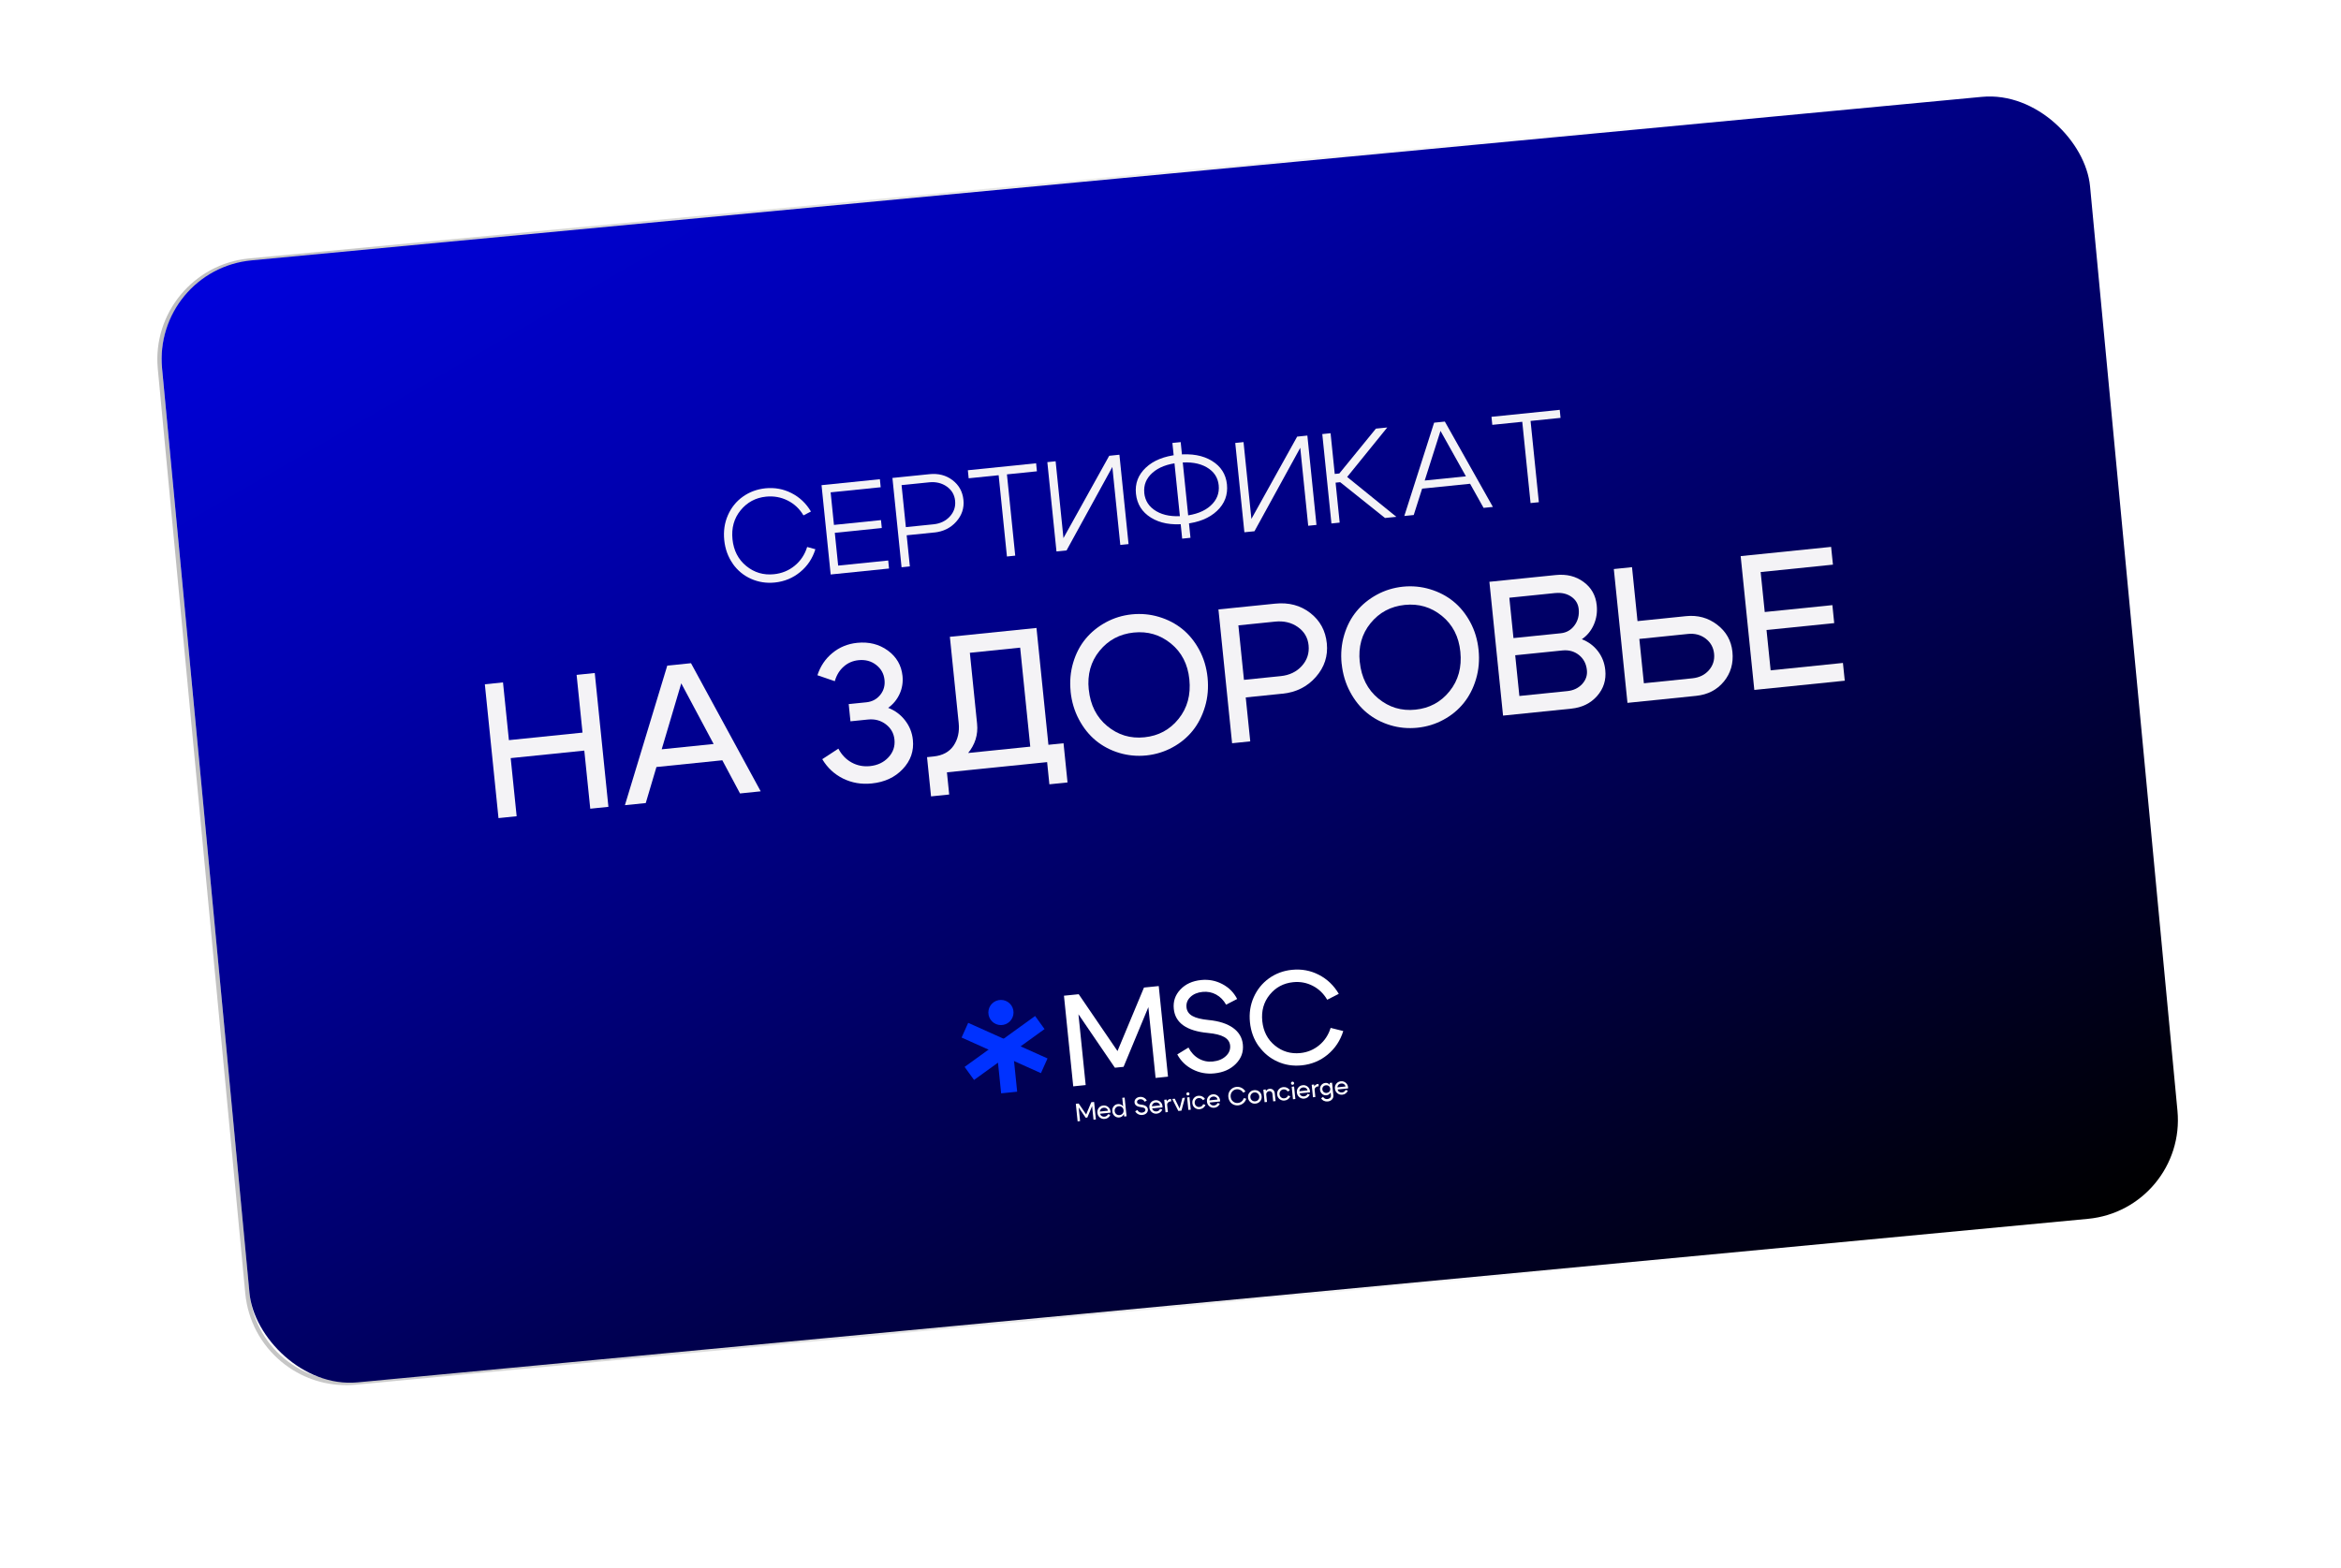 <?xml version="1.0" encoding="UTF-8"?> <svg xmlns="http://www.w3.org/2000/svg" xmlns:xlink="http://www.w3.org/1999/xlink" id="_Слой_2" data-name="Слой 2" viewBox="0 0 550.53 368.78"><defs><style> .cls-1 { fill: none; } .cls-2 { fill: #0032ff; } .cls-3 { fill: #f4f3f6; } .cls-4 { fill: #fff; } .cls-5 { fill: url(#_Безымянный_градиент_17); filter: url(#outer-glow-2); } .cls-6 { fill: url(#_Безымянный_градиент_42); } .cls-7 { filter: url(#outer-glow-1); } </style><filter id="outer-glow-1" filterUnits="userSpaceOnUse"><feOffset dx="0" dy="0"></feOffset><feGaussianBlur result="blur" stdDeviation="5.02"></feGaussianBlur><feFlood flood-color="#000" flood-opacity=".75"></feFlood><feComposite in2="blur" operator="in"></feComposite><feComposite in="SourceGraphic"></feComposite></filter><linearGradient id="_Безымянный_градиент_17" data-name="Безымянный градиент 17" x1="-9.51" y1="148" x2="465.63" y2="148" gradientTransform="translate(46.98 23.49) rotate(.44) skewX(.03)" gradientUnits="userSpaceOnUse"><stop offset="0" stop-color="#7c7c7c" stop-opacity=".5"></stop><stop offset="1" stop-color="#fff" stop-opacity="0"></stop></linearGradient><filter id="outer-glow-2" filterUnits="userSpaceOnUse"><feOffset dx="0" dy="0"></feOffset><feGaussianBlur result="blur-2" stdDeviation="11.82"></feGaussianBlur><feFlood flood-color="#001cfd" flood-opacity="1"></feFlood><feComposite in2="blur-2" operator="in"></feComposite><feComposite in="SourceGraphic"></feComposite></filter><linearGradient id="_Безымянный_градиент_42" data-name="Безымянный градиент 42" x1="378.96" y1="353.86" x2="171.24" y2="-5.91" gradientTransform="translate(17.6 -25.13) rotate(5.4)" gradientUnits="userSpaceOnUse"><stop offset="0" stop-color="#000"></stop><stop offset=".26" stop-color="#00003b"></stop><stop offset=".77" stop-color="#0000ae"></stop><stop offset="1" stop-color="#0001dc"></stop></linearGradient></defs><g id="_Слой_1-2" data-name="Слой 1"><rect class="cls-1" width="550.53" height="368.78"></rect><g class="cls-7"><path class="cls-5" d="M81.38,325.84c-5.53,0-10.84-1.9-15.16-5.47-4.91-4.06-7.94-9.79-8.54-16.13L37.11,86.78c-1.24-13.09,8.41-24.75,21.5-25.99L465.53,22.32c13.08-1.23,24.75,8.4,25.99,21.5l20.56,217.45c1.24,13.09-8.41,24.75-21.5,25.99l-406.92,38.48c-.77,.07-1.53,.11-2.29,.11ZM467.81,23.21c-.73,0-1.46,.03-2.19,.1L58.7,61.8c-6.07,.57-11.56,3.48-15.45,8.18-3.89,4.7-5.71,10.64-5.14,16.71l20.56,217.45c.57,6.07,3.48,11.56,8.18,15.45,4.7,3.89,10.63,5.72,16.71,5.14l406.92-38.48,.05,.5-.05-.5c12.54-1.19,21.78-12.35,20.59-24.89l-20.56-217.45c-.57-6.07-3.48-11.56-8.18-15.45-4.13-3.42-9.22-5.24-14.52-5.24Z"></path></g><g><rect class="cls-6" x="47.39" y="41.42" width="455.42" height="265.11" rx="23.34" ry="23.34" transform="translate(-15.16 26.67) rotate(-5.4)"></rect><g><g><path class="cls-3" d="M172.34,132.61c-1.13-1.6-1.81-3.46-2.02-5.56-.21-2.1,.07-4.05,.86-5.85,.79-1.8,1.96-3.25,3.51-4.36,1.56-1.11,3.32-1.76,5.3-1.97,2.18-.22,4.23,.15,6.15,1.13,1.92,.98,3.44,2.42,4.57,4.33l-1.76,.91c-.91-1.55-2.15-2.71-3.72-3.5-1.58-.79-3.27-1.09-5.07-.91-2.46,.25-4.46,1.33-6,3.22s-2.17,4.16-1.9,6.81c.27,2.64,1.35,4.74,3.23,6.28,1.89,1.55,4.06,2.19,6.52,1.94,1.86-.19,3.49-.86,4.88-2,1.39-1.14,2.37-2.61,2.93-4.41l1.93,.53c-.67,2.17-1.86,3.96-3.58,5.37-1.72,1.41-3.7,2.23-5.94,2.46-1.98,.2-3.85-.08-5.59-.86-1.75-.77-3.19-1.96-4.32-3.56Z"></path><path class="cls-3" d="M196.13,123.48l11.05-1.13,.19,1.86-11.05,1.13,.79,7.71,11.77-1.2,.19,1.89-13.72,1.4-2.15-21.01,13.72-1.4,.19,1.89-11.77,1.2,.78,7.66Z"></path><path class="cls-3" d="M219.7,125.26l-6.48,.66,.75,7.32-1.95,.2-2.15-21.01,8.74-.89c2.08-.21,3.88,.26,5.39,1.41,1.51,1.15,2.37,2.7,2.57,4.64,.2,1.92-.37,3.63-1.69,5.12-1.32,1.49-3.05,2.34-5.17,2.56Zm-1.2-11.8l-6.48,.66,1.01,9.88,6.48-.66c1.6-.16,2.89-.78,3.86-1.84,.97-1.06,1.39-2.3,1.24-3.72-.14-1.4-.8-2.51-1.96-3.33-1.17-.82-2.55-1.15-4.15-.99Z"></path><path class="cls-3" d="M243.66,108.98l.19,1.89-7.05,.72,1.95,19.12-1.95,.2-1.95-19.12-7.05,.72-.19-1.89,16.06-1.64Z"></path><path class="cls-3" d="M265.41,127.99l-1.95,.2-1.87-18.34-10.77,19.63-2.37,.24-2.15-21.01,1.95-.2,1.84,18.07,10.76-19.36,2.4-.25,2.15,21.01Z"></path><path class="cls-3" d="M267.14,116.14c-.25-2.4,.53-4.45,2.33-6.14,1.8-1.69,4.31-2.7,7.53-3.03,3.22-.33,5.89,.15,8,1.44,2.11,1.29,3.29,3.14,3.54,5.54,.25,2.44-.53,4.52-2.34,6.23-1.81,1.71-4.32,2.73-7.54,3.06s-5.89-.16-7.99-1.47c-2.11-1.31-3.28-3.19-3.53-5.63Zm1.95-.2c.19,1.88,1.14,3.32,2.84,4.32,1.7,1,3.88,1.36,6.56,1.09,2.67-.27,4.74-1.07,6.2-2.39,1.46-1.32,2.1-2.92,1.91-4.81-.19-1.84-1.13-3.25-2.83-4.23-1.7-.98-3.88-1.33-6.55-1.06-2.67,.27-4.74,1.06-6.2,2.36-1.46,1.3-2.1,2.87-1.92,4.71Zm8.92,10.77l-2.3-22.51,1.95-.2,2.3,22.51-1.95,.2Z"></path><path class="cls-3" d="M309.6,123.48l-1.95,.2-1.87-18.34-10.77,19.63-2.37,.24-2.15-21.01,1.95-.2,1.85,18.07,10.76-19.36,2.4-.25,2.14,21.01Z"></path><path class="cls-3" d="M313.11,123.12l-2.15-21.01,1.95-.2,.98,9.58,1.08-.11,8.6-10.55,2.67-.27-9.43,11.64,11.57,9.38-2.67,.27-10.54-8.42-1.08,.11,.96,9.4-1.95,.2Z"></path><path class="cls-3" d="M332.47,121.15l-2.22,.23,7.01-21.95,2.52-.26,11.3,20.08-2.19,.22-10.13-18.11-6.29,19.78Zm1.07-7.96l12.58-1.28,.19,1.83-12.58,1.28-.19-1.83Z"></path><path class="cls-3" d="M366.8,96.41l.19,1.89-7.05,.72,1.95,19.12-1.95,.2-1.95-19.12-7.05,.72-.19-1.89,16.06-1.64Z"></path></g><g><path class="cls-3" d="M117.23,192.45l-3.21-31.48,4.27-.44,1.39,13.58,17.31-1.77-1.39-13.58,4.27-.44,3.21,31.48-4.27,.44-1.4-13.67-17.31,1.77,1.4,13.67-4.27,.44Z"></path><path class="cls-3" d="M151.86,188.91l-4.9,.5,9.96-32.83,5.58-.57,16.39,30.14-4.86,.5-13.82-25.9-8.35,28.16Zm.65-12.33l18.3-1.87,.41,4-18.3,1.87-.41-4Z"></path><path class="cls-3" d="M192.23,158.85c.69-2.13,1.87-3.88,3.53-5.24,1.66-1.37,3.6-2.16,5.82-2.39,2.76-.28,5.16,.32,7.21,1.81,2.04,1.49,3.19,3.48,3.45,5.96,.15,1.5-.07,2.92-.68,4.25-.61,1.33-1.5,2.42-2.69,3.27,1.61,.62,2.94,1.61,3.98,2.96,1.05,1.35,1.66,2.88,1.83,4.58,.27,2.61-.52,4.89-2.37,6.85-1.84,1.96-4.28,3.1-7.31,3.4-2.43,.25-4.67-.14-6.73-1.15-2.06-1.02-3.69-2.54-4.9-4.56l3.79-2.48c.75,1.44,1.79,2.52,3.1,3.25,1.32,.73,2.75,1.01,4.31,.86,1.8-.18,3.25-.87,4.36-2.06,1.11-1.19,1.58-2.58,1.42-4.17-.15-1.5-.83-2.7-2.03-3.61-1.2-.91-2.59-1.28-4.18-1.12l-4.14,.42-.41-4.05,4.14-.42c1.35-.14,2.43-.71,3.26-1.72,.82-1.01,1.16-2.19,1.02-3.54-.15-1.47-.81-2.65-1.98-3.55-1.17-.9-2.54-1.26-4.13-1.1-1.35,.14-2.52,.64-3.5,1.52-.99,.87-1.68,2.01-2.08,3.42l-4.1-1.4Z"></path><path class="cls-3" d="M224.25,175.41c1.01-1.48,1.42-3.27,1.2-5.37l-2.07-20.24,20.37-2.08,3.21,31.44-4.27,.44-2.78-27.25-11.83,1.21,1.7,16.68c.27,2.61-.48,4.96-2.23,7.06-1.75,2.1-4.18,3.31-7.26,3.63l-1.3,.13-.98-2.95,1.53-.16c2.13-.22,3.7-1.06,4.72-2.55Zm25.86-.57l.94,9.22-4.27,.44-.53-5.22-23.56,2.4,.53,5.22-4.27,.44-.94-9.22,32.11-3.28Z"></path><path class="cls-3" d="M251.78,162.67c-.24-2.37-.04-4.63,.6-6.79,.64-2.16,1.61-4.02,2.91-5.59,1.29-1.57,2.89-2.87,4.78-3.9,1.9-1.03,3.94-1.65,6.12-1.87s4.31-.02,6.38,.6c2.06,.62,3.89,1.57,5.47,2.85,1.58,1.28,2.91,2.91,3.98,4.89,1.07,1.98,1.72,4.16,1.96,6.52,.24,2.4,.05,4.68-.6,6.85s-1.61,4.06-2.9,5.66c-1.29,1.6-2.88,2.92-4.78,3.94-1.89,1.03-3.94,1.65-6.12,1.88-2.19,.22-4.31,.02-6.38-.6-2.06-.62-3.89-1.59-5.48-2.89-1.59-1.31-2.92-2.96-3.98-4.96-1.07-2-1.72-4.19-1.97-6.59Zm4.27-.44c.37,3.63,1.82,6.49,4.35,8.58,2.53,2.09,5.44,2.97,8.74,2.63,3.3-.34,5.98-1.78,8.03-4.34,2.06-2.56,2.9-5.65,2.53-9.28-.36-3.57-1.81-6.38-4.34-8.44-2.53-2.06-5.44-2.92-8.74-2.58-3.3,.34-5.98,1.77-8.04,4.3-2.06,2.53-2.91,5.58-2.54,9.14Z"></path><path class="cls-3" d="M301.59,163.18l-8.63,.88,1.06,10.34-4.27,.44-3.21-31.48,13.36-1.36c3.18-.32,5.92,.4,8.22,2.18,2.3,1.78,3.61,4.17,3.91,7.17,.3,2.97-.56,5.6-2.58,7.9s-4.64,3.61-7.84,3.94Zm-1.73-16.95l-8.63,.88,1.31,12.82,8.63-.88c2.07-.21,3.73-1.01,4.98-2.39,1.25-1.39,1.78-3.01,1.59-4.87-.18-1.8-1.03-3.23-2.53-4.29s-3.29-1.48-5.36-1.27Z"></path><path class="cls-3" d="M315.51,156.17c-.24-2.37-.04-4.63,.6-6.79,.64-2.16,1.61-4.02,2.91-5.59,1.29-1.57,2.89-2.87,4.78-3.9,1.89-1.03,3.94-1.65,6.12-1.88,2.19-.22,4.31-.02,6.38,.6,2.06,.62,3.89,1.57,5.47,2.85,1.58,1.28,2.91,2.91,3.98,4.89,1.07,1.98,1.72,4.16,1.96,6.52,.25,2.4,.05,4.68-.59,6.85-.64,2.17-1.61,4.06-2.9,5.66-1.29,1.6-2.88,2.92-4.78,3.94-1.89,1.03-3.94,1.65-6.12,1.87-2.19,.22-4.31,.03-6.38-.6-2.06-.62-3.89-1.59-5.47-2.89-1.59-1.31-2.92-2.96-3.98-4.96-1.07-2-1.72-4.19-1.97-6.59Zm4.27-.44c.37,3.63,1.82,6.49,4.35,8.58,2.53,2.09,5.44,2.97,8.74,2.63,3.3-.34,5.98-1.78,8.03-4.34,2.06-2.56,2.9-5.65,2.53-9.28-.36-3.57-1.81-6.38-4.34-8.44-2.53-2.06-5.44-2.92-8.74-2.58-3.3,.34-5.98,1.77-8.04,4.3-2.06,2.53-2.91,5.58-2.54,9.14Z"></path><path class="cls-3" d="M369.52,166.7l-16.05,1.64-3.21-31.48,15.61-1.59c2.55-.26,4.73,.28,6.55,1.63,1.82,1.34,2.85,3.17,3.08,5.48,.17,1.62-.06,3.14-.69,4.57-.63,1.43-1.56,2.57-2.81,3.42,1.55,.6,2.81,1.54,3.79,2.82,.98,1.28,1.55,2.76,1.72,4.43,.24,2.34-.4,4.37-1.92,6.1-1.52,1.73-3.54,2.72-6.06,2.98Zm-3.73-27.2l-10.84,1.11,.97,9.49,11.11-1.13c1.35-.14,2.43-.75,3.24-1.85,.81-1.1,1.14-2.38,.99-3.85-.13-1.23-.71-2.2-1.75-2.91-1.04-.71-2.28-.99-3.72-.85Zm1.65,13.51l-11.11,1.13,.98,9.58,11.29-1.15c1.44-.15,2.59-.7,3.47-1.65,.87-.95,1.25-2.04,1.12-3.27-.15-1.5-.77-2.68-1.86-3.56-1.09-.87-2.38-1.23-3.88-1.08Z"></path><path class="cls-3" d="M383.8,133.43l1.29,12.68,11.42-1.17c2.76-.28,5.2,.39,7.32,2.02,2.12,1.63,3.31,3.75,3.58,6.36,.28,2.7-.4,5.03-2.01,7-1.62,1.97-3.79,3.09-6.52,3.37l-16.15,1.65-3.21-31.48,4.27-.44Zm14.21,26.13c1.62-.17,2.91-.8,3.87-1.9,.96-1.1,1.37-2.39,1.22-3.89-.15-1.47-.81-2.65-1.98-3.55-1.17-.89-2.56-1.26-4.18-1.09l-11.42,1.17,1.07,10.43,11.42-1.17Z"></path><path class="cls-3" d="M415,143.97l15.92-1.62,.43,4.23-15.92,1.62,.97,9.49,17-1.74,.43,4.18-21.27,2.17-3.21-31.48,21.27-2.17,.43,4.18-17,1.74,.96,9.4Z"></path></g><g><g><path class="cls-4" d="M252.39,255.54l-2.18-21.31,3.47-.35,9.12,13.37,6.23-14.94,3.47-.35,2.18,21.31-2.92,.3-1.7-16.65-5.83,14.04-2.04,.21-8.57-12.57,1.7,16.65-2.92,.3Z"></path><path class="cls-4" d="M284.06,242.99c-5.01-.47-7.69-2.36-8.02-5.67-.18-1.75,.33-3.26,1.54-4.54,1.2-1.28,2.83-2.03,4.88-2.24,1.77-.18,3.42,.13,4.97,.94,1.55,.81,2.72,1.98,3.51,3.52l-2.6,1.34c-.58-1.05-1.36-1.84-2.33-2.38-.98-.54-2.04-.74-3.2-.63-1.2,.12-2.15,.52-2.86,1.2-.71,.68-1.02,1.49-.92,2.45,.09,.87,.55,1.54,1.37,2.01,.83,.47,2.11,.79,3.85,.96,2.44,.24,4.35,.86,5.73,1.85,1.37,.99,2.14,2.28,2.3,3.89,.18,1.75-.36,3.26-1.63,4.55-1.26,1.29-2.95,2.04-5.06,2.26-1.83,.19-3.54-.13-5.12-.94-1.59-.81-2.79-1.99-3.61-3.52l2.63-1.62c.59,1.15,1.4,2.02,2.42,2.6,1.02,.58,2.12,.81,3.3,.69,1.28-.13,2.3-.55,3.07-1.27,.77-.71,1.1-1.55,1.01-2.5-.09-.85-.55-1.52-1.4-2-.85-.48-2.12-.79-3.82-.95Z"></path><path class="cls-4" d="M296.02,246.12c-1.16-1.61-1.85-3.49-2.07-5.62-.22-2.13,.08-4.1,.89-5.92,.81-1.81,2-3.29,3.58-4.43,1.58-1.13,3.38-1.81,5.41-2.01,2.25-.23,4.36,.16,6.32,1.17,1.96,1.01,3.52,2.5,4.69,4.48l-2.72,1.39c-.85-1.45-1.98-2.55-3.41-3.28s-2.96-1.02-4.61-.85c-2.25,.23-4.09,1.21-5.5,2.94-1.41,1.73-2,3.81-1.75,6.22,.25,2.42,1.24,4.33,2.97,5.74,1.73,1.41,3.73,2,5.98,1.77,1.68-.17,3.16-.79,4.44-1.85,1.28-1.06,2.17-2.42,2.68-4.07l2.97,.74c-.69,2.24-1.92,4.09-3.66,5.54-1.75,1.45-3.78,2.29-6.09,2.53-2.03,.21-3.93-.08-5.7-.88-1.77-.79-3.24-2-4.4-3.61Z"></path></g><g><path class="cls-4" d="M253.42,263.77l-.42-4.11,.67-.07,1.76,2.58,1.2-2.88,.67-.07,.42,4.11-.56,.06-.33-3.21-1.12,2.71-.39,.04-1.65-2.42,.33,3.21-.56,.06Z"></path><path class="cls-4" d="M258.7,261.99c.06,.24,.19,.43,.38,.55,.19,.13,.42,.18,.67,.15,.19-.02,.36-.08,.51-.19s.25-.24,.32-.4l.53,.15c-.1,.26-.27,.48-.5,.66s-.5,.28-.8,.31c-.44,.04-.82-.07-1.16-.34-.33-.27-.52-.63-.57-1.08-.05-.45,.06-.85,.32-1.18s.61-.52,1.04-.56,.81,.07,1.14,.33c.33,.27,.52,.62,.57,1.06,0,.08,0,.17,0,.29l-2.45,.25Zm1.87-.7c-.05-.24-.18-.43-.37-.56s-.42-.18-.68-.15c-.25,.03-.45,.12-.61,.28-.16,.16-.25,.37-.26,.62l1.92-.2Z"></path><path class="cls-4" d="M263.94,260.06c.3,.27,.48,.63,.52,1.09s-.05,.84-.29,1.17c-.24,.33-.56,.51-.96,.55-.41,.04-.77-.07-1.09-.34-.31-.27-.5-.63-.54-1.09-.05-.45,.06-.85,.31-1.17s.59-.51,1-.55c.4-.04,.75,.07,1.05,.35Zm.06,1.89c.18-.22,.26-.48,.23-.78s-.16-.54-.38-.72c-.22-.18-.48-.25-.77-.22-.29,.03-.53,.15-.71,.37-.18,.22-.26,.48-.23,.78s.16,.54,.38,.72c.22,.18,.48,.25,.77,.22,.29-.03,.53-.16,.71-.37Zm.93,.64l-.56,.06-.45-4.4,.56-.06,.45,4.4Z"></path><path class="cls-4" d="M268.36,260.44c-.97-.09-1.48-.46-1.55-1.09-.03-.34,.06-.63,.3-.88,.23-.25,.55-.39,.94-.43,.34-.04,.66,.03,.96,.18,.3,.16,.52,.38,.68,.68l-.5,.26c-.11-.2-.26-.36-.45-.46s-.39-.14-.62-.12c-.23,.02-.41,.1-.55,.23-.14,.13-.2,.29-.18,.47,.02,.17,.11,.3,.27,.39s.41,.15,.74,.19c.47,.05,.84,.17,1.1,.36,.26,.19,.41,.44,.44,.75,.03,.34-.07,.63-.31,.88s-.57,.39-.98,.43c-.35,.04-.68-.02-.99-.18-.31-.16-.54-.38-.7-.68l.51-.31c.11,.22,.27,.39,.47,.5,.2,.11,.41,.16,.64,.13,.25-.03,.44-.11,.59-.24s.21-.3,.19-.48c-.02-.16-.11-.29-.27-.38-.16-.09-.41-.15-.74-.18Z"></path><path class="cls-4" d="M270.94,260.75c.06,.24,.19,.43,.38,.55,.19,.13,.42,.18,.67,.15,.19-.02,.36-.08,.51-.19,.15-.11,.25-.24,.31-.4l.53,.15c-.1,.26-.27,.48-.5,.66-.23,.17-.5,.28-.8,.31-.44,.04-.82-.07-1.16-.34-.33-.27-.52-.63-.57-1.08s.06-.85,.33-1.18c.26-.33,.61-.51,1.04-.56s.81,.07,1.14,.33,.52,.62,.56,1.06c0,.08,0,.17,0,.29l-2.45,.25Zm1.87-.7c-.05-.24-.18-.43-.37-.56-.2-.13-.42-.18-.68-.15-.25,.03-.45,.12-.61,.28-.16,.16-.25,.37-.26,.62l1.92-.2Z"></path><path class="cls-4" d="M274.09,261.66l-.3-2.94,.56-.06,.3,2.94-.56,.06Zm1.21-2.58c-.25,.03-.45,.12-.61,.28-.16,.16-.23,.35-.21,.55l-.26,.03c-.04-.35,.04-.66,.24-.94,.19-.28,.45-.44,.76-.47l.16-.02,.06,.56h-.13Z"></path><path class="cls-4" d="M278.08,258.28l.59-.06-.83,3.05-.73,.07-1.43-2.82,.59-.06,1.14,2.31,.66-2.49Z"></path><path class="cls-4" d="M279.13,257.61c-.08-.06-.12-.14-.13-.25-.01-.1,.02-.19,.08-.27s.14-.12,.25-.13c.1-.01,.19,.01,.27,.08,.08,.06,.12,.14,.13,.25,.01,.1-.02,.19-.08,.27s-.15,.12-.25,.13c-.1,0-.19-.02-.27-.08Zm.34,3.49l-.3-2.94,.56-.06,.3,2.94-.56,.06Z"></path><path class="cls-4" d="M281.18,258.69c-.18,.22-.25,.48-.22,.78,.03,.3,.15,.54,.37,.72s.47,.25,.75,.22c.2-.02,.38-.09,.54-.21,.16-.12,.27-.27,.33-.46l.54,.18c-.11,.28-.28,.51-.52,.69s-.52,.29-.83,.32c-.44,.04-.83-.07-1.16-.33-.34-.27-.53-.63-.57-1.09-.05-.46,.07-.85,.34-1.18,.27-.33,.63-.51,1.07-.56,.32-.03,.62,.02,.9,.15,.28,.14,.49,.33,.65,.6l-.49,.29c-.1-.18-.24-.31-.42-.4-.18-.09-.37-.12-.58-.1-.29,.03-.52,.15-.69,.37Z"></path><path class="cls-4" d="M284.46,259.36c.06,.24,.19,.43,.38,.55,.19,.13,.42,.18,.67,.15,.19-.02,.36-.08,.51-.19,.15-.11,.25-.24,.32-.4l.53,.15c-.1,.26-.27,.48-.5,.66-.23,.17-.5,.28-.8,.31-.44,.04-.82-.07-1.16-.34-.33-.27-.52-.63-.57-1.08-.05-.45,.06-.85,.33-1.18,.26-.33,.61-.51,1.04-.56,.43-.04,.81,.07,1.14,.33,.33,.27,.52,.62,.57,1.06,0,.08,0,.17,0,.29l-2.45,.25Zm1.87-.7c-.05-.24-.18-.43-.37-.56-.2-.13-.42-.18-.68-.15-.25,.02-.45,.12-.61,.28s-.25,.37-.26,.62l1.92-.2Z"></path><path class="cls-4" d="M289.27,259.15c-.22-.31-.36-.67-.4-1.09-.04-.41,.01-.79,.17-1.14,.16-.35,.39-.63,.69-.85,.3-.22,.65-.35,1.04-.39,.43-.04,.84,.03,1.22,.23,.38,.2,.68,.48,.9,.86l-.53,.27c-.16-.28-.38-.49-.66-.63-.28-.14-.57-.2-.89-.17-.43,.04-.79,.23-1.06,.57-.27,.33-.38,.73-.34,1.2,.05,.47,.24,.84,.57,1.11,.33,.27,.72,.39,1.15,.34,.33-.03,.61-.15,.86-.36,.25-.2,.42-.47,.52-.78l.57,.14c-.13,.43-.37,.79-.71,1.07-.34,.28-.73,.44-1.17,.49-.39,.04-.76-.02-1.1-.17s-.62-.38-.85-.7Z"></path><path class="cls-4" d="M294.08,259.27c-.34-.26-.54-.63-.58-1.08-.05-.46,.07-.85,.35-1.18,.28-.33,.64-.52,1.09-.56,.45-.04,.84,.06,1.18,.33s.54,.63,.58,1.09c.05,.46-.07,.85-.35,1.18-.28,.33-.64,.52-1.09,.56-.45,.05-.84-.06-1.18-.33Zm.2-1.92c-.18,.22-.26,.48-.23,.78,.03,.31,.16,.54,.38,.72,.22,.18,.48,.25,.77,.22,.29-.03,.53-.15,.71-.37,.18-.22,.26-.48,.23-.78s-.16-.54-.38-.72c-.22-.17-.48-.25-.77-.22-.29,.03-.53,.15-.71,.37Z"></path><path class="cls-4" d="M297.4,259.28l-.3-2.94,.56-.06,.3,2.94-.56,.06Zm2.01-.21l-.17-1.71c-.02-.24-.11-.41-.25-.53-.14-.12-.32-.17-.52-.15-.21,.02-.38,.11-.52,.27-.13,.16-.19,.35-.17,.56l-.26,.03c-.04-.36,.05-.67,.25-.95,.2-.27,.47-.43,.81-.46,.31-.03,.58,.05,.81,.24,.23,.19,.36,.46,.4,.81l.19,1.84-.56,.06Z"></path><path class="cls-4" d="M301.13,256.65c-.18,.22-.25,.48-.22,.78,.03,.31,.15,.54,.37,.72s.47,.25,.75,.22c.2-.02,.38-.09,.54-.21,.16-.12,.27-.27,.33-.46l.54,.18c-.11,.28-.28,.51-.52,.69s-.52,.29-.83,.32c-.44,.04-.83-.07-1.16-.33-.34-.27-.53-.63-.57-1.09-.05-.46,.07-.85,.34-1.18,.28-.33,.63-.51,1.07-.56,.32-.03,.62,.02,.9,.15,.28,.14,.49,.33,.65,.6l-.49,.29c-.1-.18-.24-.31-.42-.4-.18-.09-.37-.12-.58-.1-.29,.03-.52,.15-.69,.37Z"></path><path class="cls-4" d="M303.73,255.1c-.08-.06-.12-.14-.13-.25-.01-.1,.01-.19,.08-.27s.14-.12,.25-.13c.1-.01,.19,.01,.27,.08s.12,.14,.13,.25c.01,.1-.02,.19-.08,.27-.06,.08-.15,.12-.25,.13s-.19-.01-.27-.08Zm.34,3.49l-.3-2.94,.56-.06,.3,2.94-.56,.06Z"></path><path class="cls-4" d="M305.62,257.21c.06,.24,.19,.43,.38,.55s.42,.18,.67,.15c.19-.02,.36-.08,.51-.19,.15-.11,.25-.24,.31-.4l.53,.15c-.1,.26-.27,.48-.5,.66-.23,.17-.5,.28-.8,.31-.44,.04-.82-.07-1.16-.34-.33-.27-.52-.63-.57-1.08s.06-.85,.33-1.18c.26-.33,.61-.51,1.04-.56,.43-.04,.81,.07,1.14,.33,.33,.26,.52,.62,.56,1.06,0,.08,0,.17,0,.29l-2.46,.25Zm1.87-.7c-.05-.24-.18-.43-.38-.56-.2-.13-.42-.18-.68-.15-.25,.03-.45,.12-.61,.28-.16,.16-.25,.37-.26,.62l1.92-.2Z"></path><path class="cls-4" d="M308.77,258.12l-.3-2.94,.56-.06,.3,2.94-.56,.06Zm1.21-2.57c-.25,.02-.45,.12-.61,.28-.16,.16-.23,.35-.21,.55l-.26,.03c-.04-.35,.04-.66,.24-.94,.19-.28,.45-.44,.76-.47l.16-.02,.06,.56h-.13Z"></path><path class="cls-4" d="M312.61,255.07c.28,.25,.44,.58,.49,1s-.05,.78-.27,1.07c-.22,.3-.52,.47-.89,.51-.38,.04-.72-.06-1.01-.31-.29-.25-.46-.58-.5-.99s.06-.77,.29-1.08c.24-.3,.55-.48,.93-.52,.36-.04,.69,.07,.97,.32Zm.39,2.64l-.3-2.96,.56-.06,.3,2.96c.04,.39-.07,.72-.32,.99-.25,.27-.59,.43-1.01,.47-.32,.03-.62-.02-.89-.15-.28-.13-.49-.33-.65-.6l.45-.34c.11,.18,.25,.32,.43,.42s.37,.13,.58,.11c.26-.03,.47-.12,.64-.28,.16-.16,.23-.35,.21-.56Zm-.37-.93c.16-.19,.23-.41,.2-.68-.03-.26-.14-.47-.33-.62s-.42-.21-.69-.19c-.26,.03-.47,.13-.63,.32-.16,.19-.23,.41-.2,.68,.03,.26,.14,.47,.33,.62,.2,.15,.42,.22,.69,.19,.26-.03,.47-.13,.63-.32Z"></path><path class="cls-4" d="M314.56,256.29c.06,.24,.19,.43,.38,.55,.19,.13,.42,.18,.67,.15,.19-.02,.36-.08,.51-.19,.15-.11,.25-.24,.32-.4l.53,.15c-.1,.26-.27,.48-.5,.66s-.5,.28-.8,.31c-.44,.04-.82-.07-1.16-.34-.33-.27-.52-.63-.57-1.08-.05-.45,.06-.85,.33-1.18,.26-.33,.61-.51,1.04-.56s.81,.07,1.14,.33,.52,.62,.57,1.06c0,.08,0,.17,0,.29l-2.46,.25Zm1.87-.7c-.05-.24-.18-.43-.37-.56s-.42-.18-.68-.15c-.25,.02-.45,.12-.61,.28-.16,.16-.25,.37-.26,.62l1.92-.2Z"></path></g><g><rect class="cls-2" x="226.02" y="244.64" width="20.45" height="3.79" transform="translate(-99.61 184.94) rotate(-35.83)"></rect><rect class="cls-2" x="234.35" y="236.31" width="3.79" height="20.45" transform="translate(-85.41 361.12) rotate(-65.83)"></rect><rect class="cls-2" x="234.84" y="245.62" width="3.79" height="11.42" transform="translate(-24.3 25.34) rotate(-5.83)"></rect><circle class="cls-2" cx="235.39" cy="238.18" r="2.96"></circle></g></g></g></g></g></svg> 